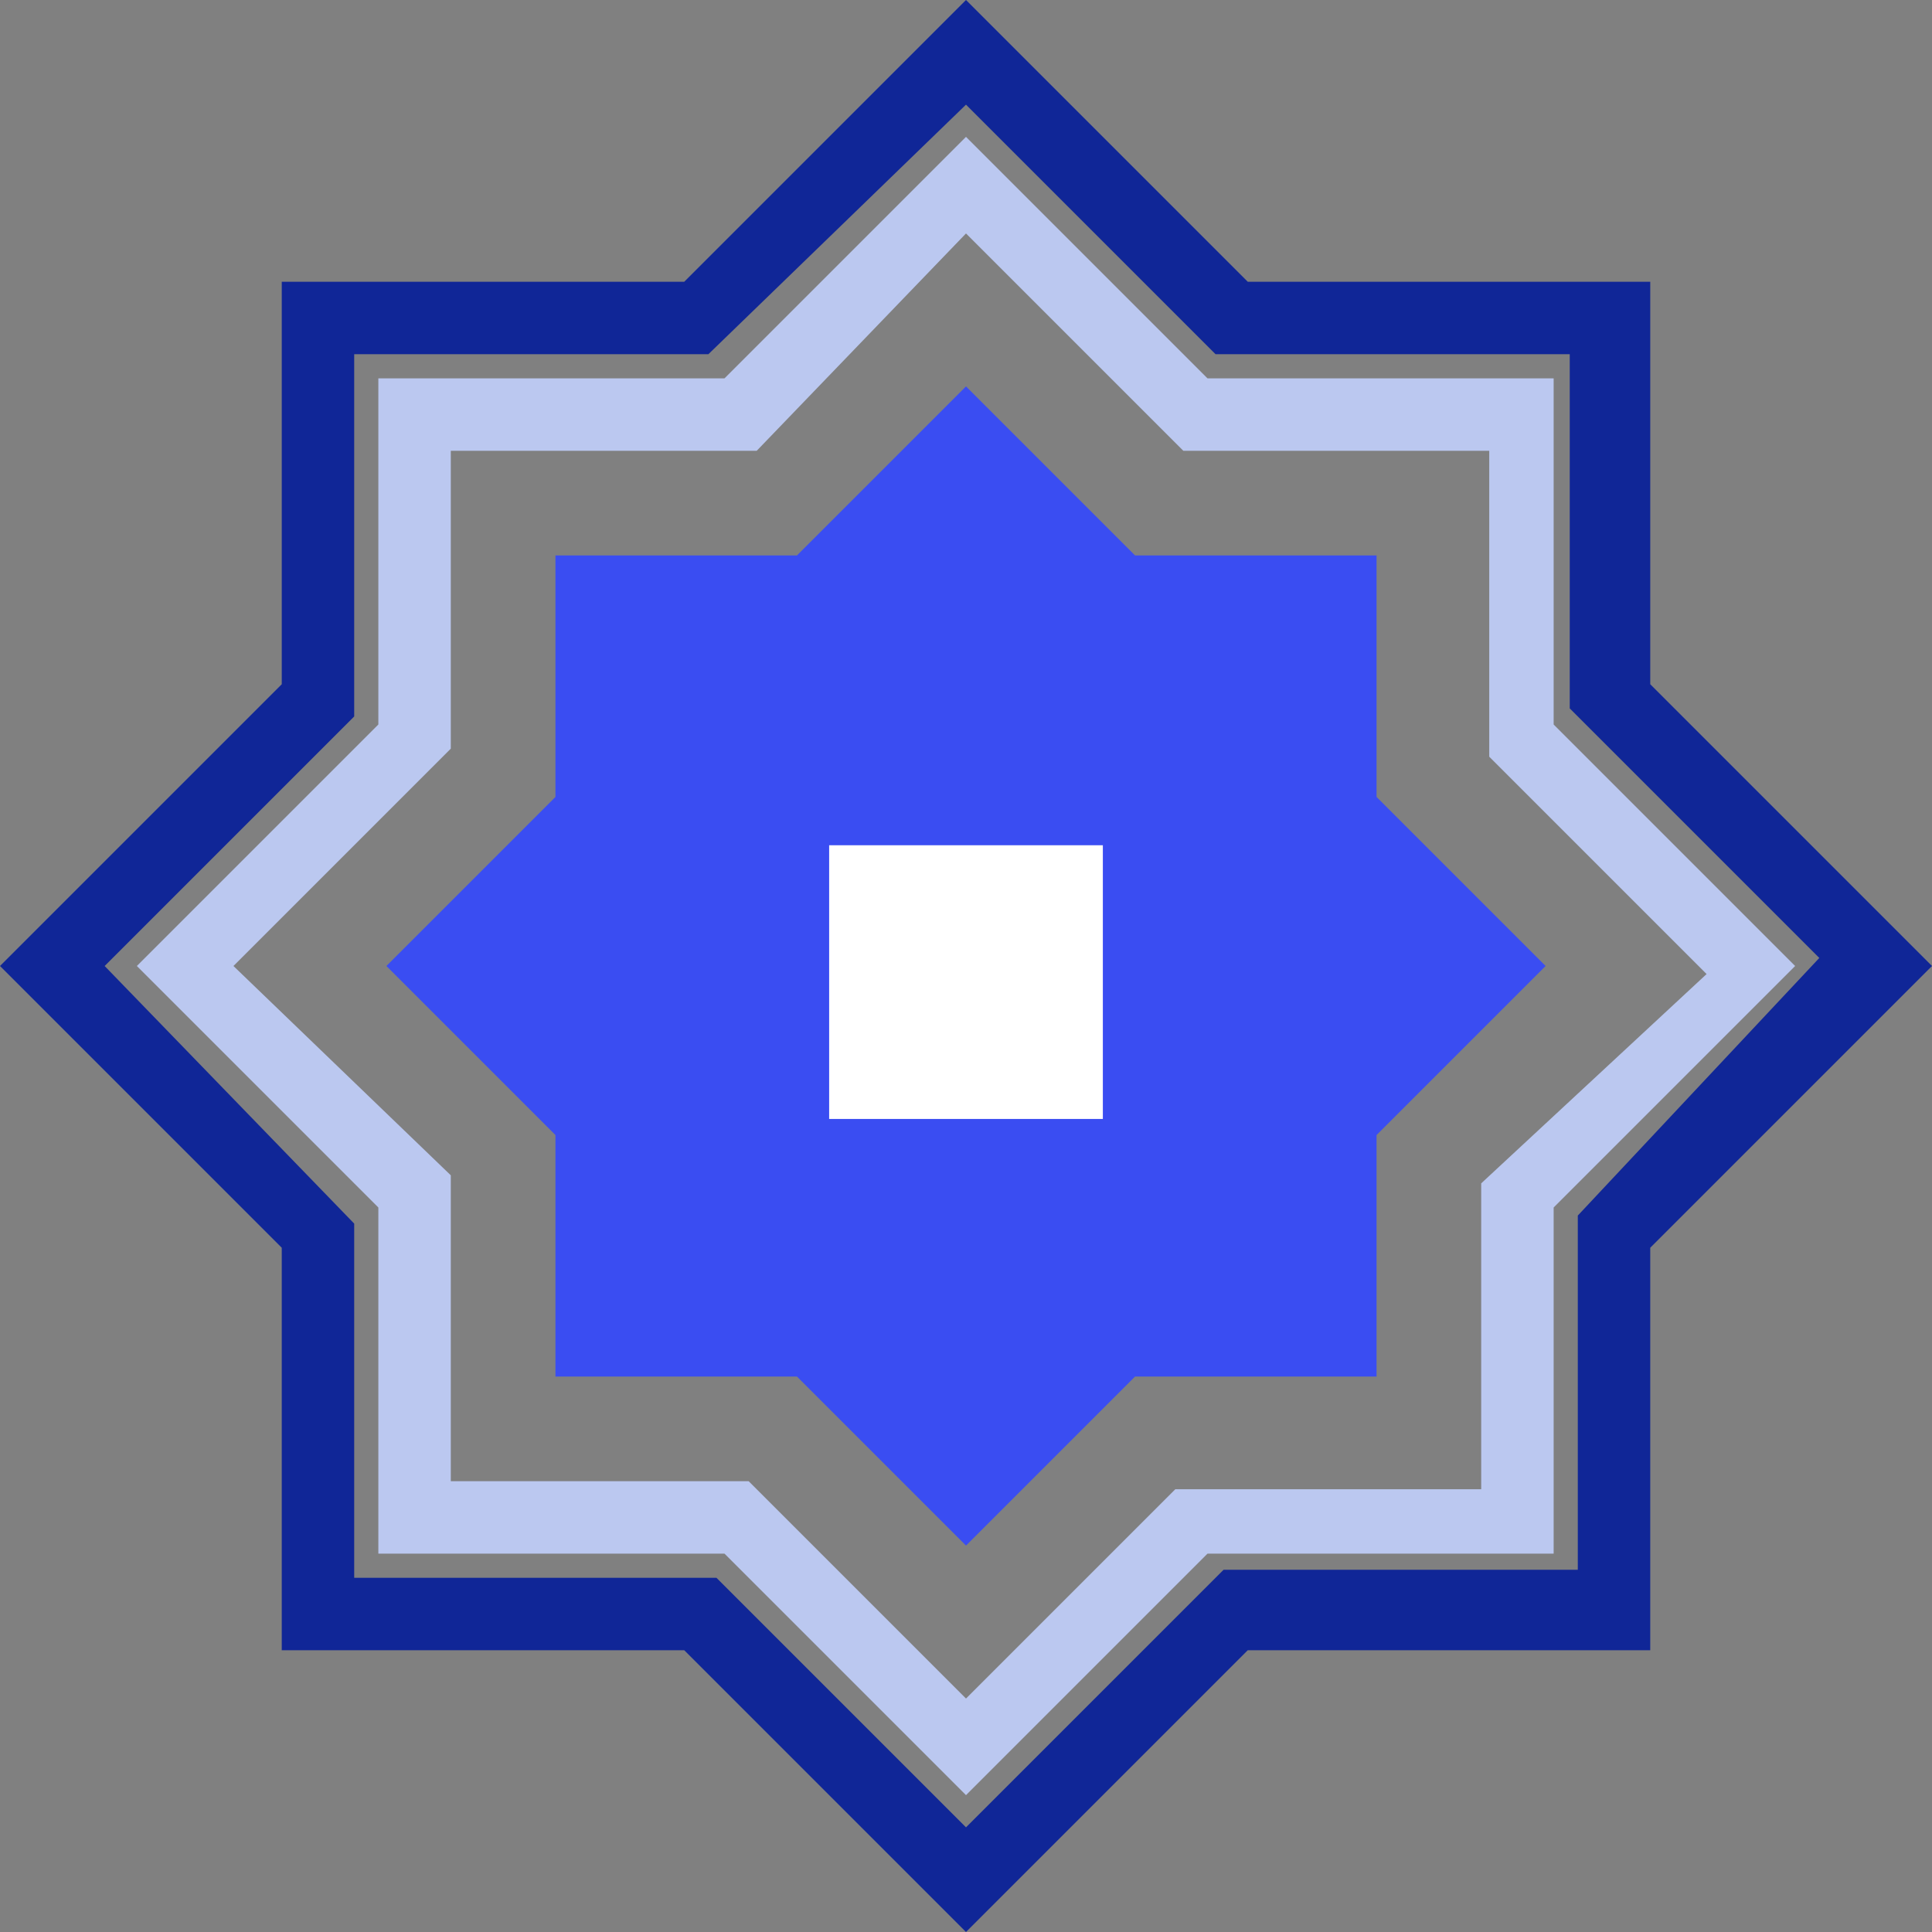 <?xml version="1.0" encoding="utf-8"?>
<!-- Generator: Adobe Illustrator 23.0.1, SVG Export Plug-In . SVG Version: 6.00 Build 0)  -->
<svg version="1.1" id="Calque_1" xmlns="http://www.w3.org/2000/svg" xmlns:xlink="http://www.w3.org/1999/xlink" x="0px" y="0px"
	 viewBox="0 0 24 24" style="enable-background:new 0 0 24 24;" xml:space="preserve">
<rect x="0" y="0" width="24" height="24" fill="#808080" stroke="none"/>
<style type="text/css">
	.st0{fill:#BBC8F0;}
	.st1{fill:#102697;}
	.st2{fill:#3A4DF2;}
	.st3{fill:#FFFFFF;}
</style>
<g>
	<path class="st0" d="M19.3,9V4.7H15l-3-3l-3,3H4.7V9l-3,3l3,3v4.3H9l3,3l3-3h4.3V15l3-3L19.3,9z M18.4,14.7v3.8h-3.8L12,21.1
		l-2.7-2.7H5.6v-3.8L2.9,12l2.7-2.7V5.6h3.8L12,2.9l2.7,2.7h3.8v3.8l2.7,2.7L18.4,14.7z"/>
	<path class="st1" d="M20.5,8.5v-5h-5L12,0L8.5,3.5h-5v5L0,12l3.5,3.5v5h5L12,24l3.5-3.5h5v-5L24,12L20.5,8.5z M19.6,15.1v4.4h-4.4
		L12,22.7l-3.1-3.1H4.4v-4.4L1.3,12l3.1-3.1V4.4h4.4L12,1.3l3.1,3.1h4.4v4.4l3.1,3.1L19.6,15.1z"/>
</g>
<polygon class="st2" points="17.1,9.9 17.1,6.9 14.1,6.9 12,4.8 9.9,6.9 6.9,6.9 6.9,9.9 4.8,12 6.9,14.1 6.9,17.1 9.9,17.1 
	12,19.2 14.1,17.1 17.1,17.1 17.1,14.1 19.2,12 "/>
<rect x="10.3" y="10.5" class="st3" width="3.4" height="3.4"/>
</svg>
